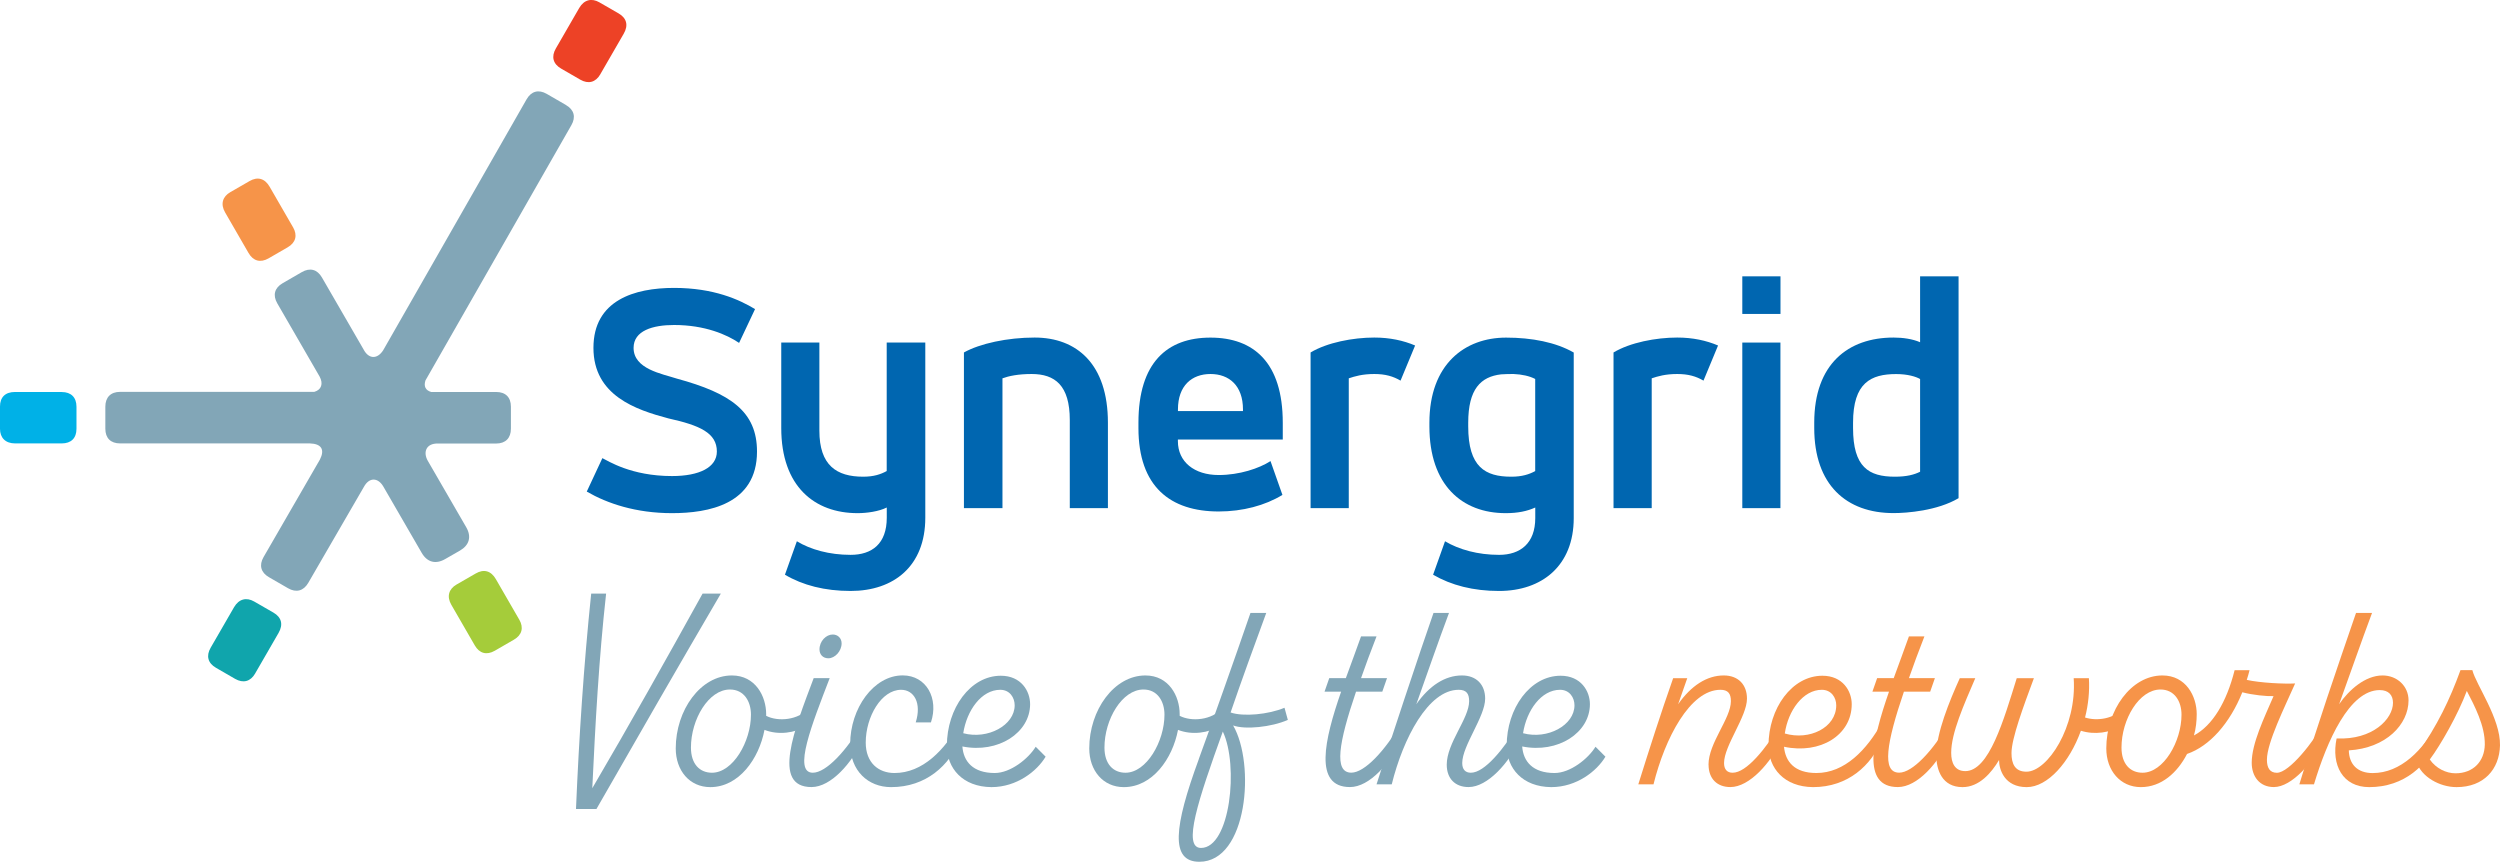 <svg id="Layer_1" xmlns="http://www.w3.org/2000/svg" viewBox="0 0 434.08 149.63"><defs><style>.cls-1{fill:#00b1e7;}.cls-2{fill:#0066b0;}.cls-3{fill:#f69449;}.cls-4{fill:#ed4226;}.cls-5{fill:#a5cc3a;}.cls-6{fill:#10a5ac;}.cls-7{fill:#82a6b7;}</style></defs><g><g><path class="cls-2" d="M101.89,85.36c3.57,2.07,8.53,3.74,14.8,3.74s14.75-1.5,14.75-10.7c0-6.96-4.61-10.12-13.88-12.65-2.65-.86-7.55-1.67-7.55-5.35,0-2.99,3.34-3.97,7.03-3.97,5.36,0,9.16,1.67,11.29,3.11l2.77-5.87c-2.77-1.67-7.2-3.68-14.06-3.68s-14,2.13-14,10.41,7.37,10.75,13.02,12.25c5.47,1.21,8.41,2.53,8.41,5.75,0,2.76-3.05,4.26-7.78,4.26-7.14,0-11.12-2.65-12.1-3.11l-2.71,5.81Z"></path><path class="cls-2" d="M160.64,59.48h-6.68v22.31c-1.04,.57-2.25,.98-4.09,.98-4.61,0-7.6-1.96-7.6-7.99v-15.3h-6.62v14.84c0,10.18,5.82,14.78,13.25,14.78,1.61,0,3.69-.29,5.07-.98v1.78c0,4.54-2.59,6.44-6.28,6.44s-6.97-.92-9.33-2.36l-2.07,5.81c3.11,1.84,6.91,2.82,11.41,2.82,7.49,0,12.96-4.31,12.96-12.71v-30.42Z"></path><path class="cls-2" d="M167.38,88.23h6.68v-22.54c1.09-.4,2.71-.75,5.07-.75,4.03,0,6.62,1.96,6.62,7.99v15.3h6.62v-14.84c0-10.18-5.41-14.78-12.73-14.78-4.72,0-9.5,1.04-12.27,2.59v27.03Z"></path><path class="cls-2" d="M215.82,71.38h-11.29v-.29c0-4.14,2.42-6.15,5.65-6.15s5.64,2.01,5.64,6.15v.29Zm6.91,4.95v-2.93c0-10.47-5.07-14.78-12.56-14.78s-12.5,4.31-12.5,14.78v.92c0,10.18,5.53,14.49,13.94,14.49,4.15,0,8.06-1.04,11.06-2.88l-2.07-5.87c-1.96,1.27-5.41,2.42-8.99,2.42-4.26,0-7.09-2.3-7.09-5.87v-.29h18.2Z"></path><path class="cls-2" d="M227.57,88.23h6.62v-22.54c1.04-.35,2.36-.75,4.44-.75,1.9,0,3.28,.4,4.55,1.15l2.53-6.1c-2.02-.86-4.38-1.38-7.09-1.38-3.69,0-8.18,.86-11.06,2.59v27.03Z"></path><path class="cls-2" d="M266.57,81.79c-1.04,.57-2.3,.98-4.15,.98-4.55,0-7.49-1.67-7.49-8.74v-.63c0-5.87,2.19-7.99,5.7-8.4,.75-.06,1.5-.06,2.19-.06,1.44,.06,2.76,.35,3.74,.86v15.99Zm6.68,8.17v-28.75c-3.11-1.78-7.26-2.59-11.75-2.59-7.14,0-13.31,4.6-13.31,14.78v.63c0,10.18,5.65,15.07,13.25,15.07,2.13,0,3.74-.35,5.13-.98v1.84c0,4.37-2.59,6.38-6.28,6.38s-6.97-.92-9.39-2.36c-.69,1.96-1.38,3.85-2.07,5.81,3.17,1.84,6.97,2.82,11.46,2.82,7.43,0,12.96-4.37,12.96-12.65"></path><path class="cls-2" d="M280.17,88.23h6.62v-22.54c1.04-.35,2.36-.75,4.44-.75,1.9,0,3.28,.4,4.55,1.15l2.53-6.1c-2.02-.86-4.38-1.38-7.09-1.38-3.69,0-8.18,.86-11.06,2.59v27.03Z"></path></g><rect class="cls-2" x="302.52" y="59.48" width="6.62" height="28.75"></rect><path class="cls-2" d="M333.39,81.91c-1.04,.52-2.36,.86-4.38,.86-4.55,0-7.26-1.67-7.26-8.45v-.92c0-6.96,3.11-8.45,7.49-8.45,2.02,0,3.46,.46,4.15,.86v16.1Zm6.68,4.6V47.98h-6.68v11.44c-1.32-.57-3-.81-4.61-.81-7.89,0-13.77,4.6-13.77,14.78v.92c0,9.89,5.59,14.78,13.77,14.78,2.3,0,7.6-.4,11.29-2.59"></path><rect class="cls-2" x="302.52" y="47.98" width="6.63" height="6.53"></rect><path class="cls-7" d="M98.25,18.22l-3.32-1.92c-1.41-.81-2.68-.47-3.49,.93l-24.92,43.61c-1.01,1.53-2.36,1.47-3.22,.13l-7.4-12.79c-.81-1.41-2.08-1.75-3.5-.93l-3.32,1.92c-1.41,.81-1.75,2.08-.94,3.49l7.36,12.73c.66,1.23,.32,2.29-.93,2.65H20.85c-1.63,0-2.56,.95-2.56,2.57v3.83c0,1.63,.93,2.55,2.56,2.55H53.8c2.01,.06,2.63,1.07,1.75,2.8l-9.79,16.94c-.81,1.41-.47,2.68,.94,3.49l3.32,1.92c1.41,.81,2.68,.47,3.5-.93l9.65-16.65c.98-1.81,2.51-1.6,3.39-.08l6.66,11.51c.95,1.64,2.42,2.03,4.06,1.09l2.58-1.48c1.64-.95,2.04-2.42,1.09-4.06l-6.66-11.51c-.88-1.52-.3-3.08,1.77-3.02h10.09c1.63,0,2.56-.95,2.56-2.57v-3.83c0-1.63-.93-2.55-2.56-2.55h-11.28c-.98-.28-1.33-.97-1-2l25.34-44.33c.81-1.41,.47-2.68-.94-3.49"></path><path class="cls-1" d="M10.72,68.07c1.63,0,2.56,.93,2.56,2.55v3.83c0,1.63-.93,2.54-2.56,2.54H2.61c-1.69,0-2.61-1.01-2.61-2.53v-3.87c0-1.62,.91-2.53,2.61-2.53H10.72Z"></path><path class="cls-3" d="M50.88,39.45c.81,1.41,.47,2.68-.93,3.49l-3.32,1.92c-1.41,.81-2.67,.47-3.48-.94l-4.06-7.03c-.85-1.46-.43-2.76,.89-3.52l3.35-1.93c1.4-.81,2.65-.47,3.49,.99l4.06,7.03Z"></path><path class="cls-5" d="M90.16,107.58c.81,1.41,.47,2.68-.93,3.49l-3.32,1.92c-1.41,.81-2.67,.47-3.48-.94l-4.06-7.03c-.85-1.46-.43-2.76,.89-3.52l3.35-1.93c1.4-.81,2.65-.47,3.49,.99l4.06,7.03Z"></path><path class="cls-6" d="M44.31,116.93c-.81,1.41-2.08,1.75-3.49,.94l-3.32-1.92c-1.41-.81-1.74-2.08-.92-3.49l4.06-7.03c.85-1.46,2.17-1.75,3.49-.99l3.35,1.93c1.4,.81,1.73,2.06,.89,3.52l-4.06,7.03Z"></path><path class="cls-4" d="M104.24,12.89c-.81,1.41-2.08,1.75-3.49,.94l-3.32-1.92c-1.41-.81-1.74-2.08-.92-3.49l4.06-7.03c.85-1.46,2.17-1.75,3.49-.99l3.35,1.93c1.4,.81,1.73,2.06,.89,3.52l-4.06,7.03Z"></path></g><g><path class="cls-7" d="M125.16,103.07c-7.25,12.39-14.45,24.91-21.6,37.4h-3.55c.53-12.48,1.34-24.91,2.64-37.4h2.59c-1.25,11.28-1.87,22.56-2.4,33.79,6.58-11.23,12.91-22.51,19.15-33.79h3.17Z"></path><path class="cls-7" d="M140.47,122.94l-.48,3.12c-1.92,1.2-4.8,1.63-7.25,.67-.96,5.04-4.46,9.94-9.41,9.94-3.6,0-6-2.88-6-6.72,0-6.67,4.32-12.67,9.75-12.67,4.08,0,5.95,3.6,5.95,6.72v.29c2.06,1.06,5.57,.77,7.44-1.34Zm-10.08,1.15c0-2.3-1.2-4.37-3.65-4.37-3.7,0-6.77,5.18-6.77,10.08,0,2.88,1.54,4.37,3.65,4.37,3.65,0,6.77-5.42,6.77-10.08Z"></path><path class="cls-7" d="M149.83,125.48v2.88c-1.87,4.08-5.52,8.3-8.93,8.3-6.96,0-2.98-9.99,.38-18.91h2.78c-3.07,7.97-6.43,16.42-2.93,16.42,2.3,0,5.86-3.79,8.69-8.69Zm-7.54-12.72c0-1.44,1.15-2.59,2.3-2.59,.86,0,1.54,.62,1.54,1.54,0,1.34-1.15,2.59-2.3,2.59-.96,0-1.54-.67-1.54-1.54Z"></path><path class="cls-7" d="M166.72,125.39v2.98c-1.87,4.51-5.9,8.3-12,8.3-3.98,0-7.1-2.83-7.1-7.49,0-6.19,4.08-11.91,9.12-11.91,4.13,0,6.29,4.03,4.9,8.16h-2.64c1.06-3.36-.29-5.66-2.54-5.66-3.41,0-6.14,4.66-6.14,9.17,0,3.5,2.21,5.28,4.99,5.28,4.9,0,8.74-3.98,11.42-8.83Z"></path><path class="cls-7" d="M181.55,131.39c-1.49,2.5-4.99,5.28-9.41,5.28-4.99-.05-7.73-3.26-7.73-7.2,0-6.48,4.08-12.14,9.36-12.14,3.55,0,5.09,2.69,5.09,4.94,0,4.94-5.52,8.59-11.76,7.34,.19,2.59,1.82,4.61,5.62,4.61,2.74,0,5.86-2.5,7.11-4.56l1.73,1.73Zm-14.3-4.08c4.27,1.15,8.93-1.39,8.93-4.85,0-1.34-.86-2.69-2.5-2.69-3.26,0-5.81,3.55-6.43,7.54Z"></path><path class="cls-7" d="M212.27,122.94l-.48,3.12c-1.92,1.2-4.8,1.63-7.25,.67-.96,5.04-4.46,9.94-9.41,9.94-3.6,0-6-2.88-6-6.72,0-6.67,4.32-12.67,9.75-12.67,4.08,0,5.95,3.6,5.95,6.72v.29c2.06,1.06,5.57,.77,7.44-1.34Zm-10.08,1.15c0-2.3-1.2-4.37-3.65-4.37-3.7,0-6.77,5.18-6.77,10.08,0,2.88,1.54,4.37,3.65,4.37,3.65,0,6.77-5.42,6.77-10.08Z"></path><path class="cls-7" d="M208.14,131.82c1.92-5.23,6.34-17.71,8.98-25.39h2.74c-2.11,5.76-4.22,11.52-6.19,17.28,2.21,.77,6.62,.34,9.36-.82l.58,2.11c-2.83,1.25-7.44,1.73-9.5,.96,3.89,6.72,2.5,23.67-5.86,23.67-5.09,0-4.42-6.05-.1-17.81Zm4.18-4.8c-4.27,11.86-7.06,20.21-3.79,20.21,5.09,0,6.58-14.35,3.79-20.21Z"></path><path class="cls-7" d="M243.33,125.48v2.88c-1.87,4.08-5.52,8.3-8.93,8.3-6.34,0-4.46-8.16-1.54-16.56h-2.88l.82-2.35h2.88c.91-2.54,1.87-5.04,2.64-7.25h2.69c-1.01,2.59-1.92,5.04-2.69,7.25h4.51l-.82,2.35h-4.56c-3.02,8.88-3.89,14.06-.82,14.06,2.3,0,5.86-3.79,8.69-8.69Z"></path><path class="cls-7" d="M251.2,132.78c0-3.79,3.89-8.02,3.89-11.04,0-1.3-.48-1.97-1.82-1.97-5.28,0-9.65,8.45-11.62,16.42h-2.64c1.92-6.14,7.73-23.62,9.89-29.76h2.69c-1.97,5.28-3.79,10.56-5.67,15.84,2.26-3.22,4.99-4.99,7.92-4.99,2.5,0,4.03,1.58,4.03,4.03,0,3.12-3.98,8.16-3.98,11.18,0,1.1,.53,1.68,1.49,1.68,2.4,0,5.71-4.08,8.54-8.69v2.88c-1.87,4.08-5.62,8.3-8.93,8.3-2.3,0-3.79-1.44-3.79-3.89Z"></path><path class="cls-7" d="M278.75,131.39c-1.49,2.5-4.99,5.28-9.41,5.28-4.99-.05-7.73-3.26-7.73-7.2,0-6.48,4.08-12.14,9.36-12.14,3.55,0,5.09,2.69,5.09,4.94,0,4.94-5.52,8.59-11.76,7.34,.19,2.59,1.82,4.61,5.62,4.61,2.74,0,5.86-2.5,7.11-4.56l1.73,1.73Zm-14.3-4.08c4.27,1.15,8.93-1.39,8.93-4.85,0-1.34-.86-2.69-2.5-2.69-3.26,0-5.81,3.55-6.43,7.54Z"></path><path class="cls-3" d="M296.65,132.78c0-3.79,3.89-8.02,3.89-11.04,0-1.3-.48-1.97-1.82-1.97-5.28,0-9.65,8.45-11.62,16.42h-2.64c1.92-6.14,3.89-12.29,6.05-18.43h2.45l-1.58,4.51c2.26-3.22,4.99-4.99,7.92-4.99,2.5,0,4.03,1.58,4.03,4.03,0,3.12-3.98,8.16-3.98,11.18,0,1.1,.53,1.68,1.49,1.68,2.4,0,5.71-4.08,8.54-8.69v2.88c-1.87,4.08-5.62,8.3-8.93,8.3-2.3,0-3.79-1.44-3.79-3.89Z"></path><path class="cls-3" d="M326.8,125.39v2.98c-1.87,4.51-5.91,8.3-12,8.3-4.99-.05-7.73-3.26-7.73-7.2,0-6.48,4.08-12.14,9.36-12.14,3.55,0,5.09,2.69,5.09,4.94,0,5.38-5.47,8.74-11.76,7.39,.24,2.59,1.82,4.56,5.62,4.56,4.9,0,8.74-3.98,11.43-8.83Zm-16.9,1.97c4.27,1.25,8.93-1.01,8.93-4.9,0-1.34-.86-2.69-2.5-2.69-3.26,0-5.86,3.6-6.43,7.58Z"></path><path class="cls-3" d="M338.46,125.48v2.88c-1.87,4.08-5.52,8.3-8.93,8.3-6.34,0-4.46-8.16-1.54-16.56h-2.88l.82-2.35h2.88c.91-2.54,1.87-5.04,2.64-7.25h2.69c-1.01,2.59-1.92,5.04-2.69,7.25h4.51l-.82,2.35h-4.56c-3.02,8.88-3.89,14.06-.82,14.06,2.3,0,5.86-3.79,8.69-8.69Z"></path><path class="cls-3" d="M368.7,122.94l-.48,3.12c-1.82,1.15-4.51,1.58-6.91,.82-1.97,5.47-5.76,9.79-9.41,9.79-3.84,0-4.8-3.02-4.8-4.71-1.34,2.26-3.46,4.71-6.34,4.71-3.55,0-4.56-2.98-4.56-5.57,0-3.79,2.26-9.31,4.08-13.34h2.69c-1.97,4.61-4.18,9.5-4.18,12.96,0,1.73,.62,3.17,2.45,3.17,4.13,0,6.67-8.88,8.93-16.13h2.98c-1.82,4.9-3.89,10.46-3.89,13.01,0,1.87,.62,3.22,2.59,3.22,3.65,0,8.79-7.78,8.21-16.23h2.64c.14,2.26-.1,4.61-.67,6.82,2.06,.67,5.04,.24,6.67-1.63Z"></path><path class="cls-3" d="M403.5,125.48v2.88c-1.73,3.94-5.57,8.3-8.69,8.3-2.5,0-3.84-1.87-3.84-4.22,0-3.36,2.16-7.78,3.79-11.57-1.15,.05-3.65-.19-5.42-.67-2.16,5.38-5.67,9.36-9.6,10.71-1.68,3.26-4.46,5.76-8.02,5.76s-6-2.88-6-6.72c0-6.67,4.32-12.67,9.75-12.67,4.08,0,5.95,3.6,5.95,6.72,0,1.2-.14,2.5-.48,3.7,3.22-1.73,5.66-5.76,7.06-11.33h2.59c-.14,.58-.29,1.1-.48,1.68,2.35,.53,6.48,.72,8.4,.62-1.78,4.03-4.9,10.27-4.9,13.25,0,1.44,.53,2.26,1.73,2.26,2.16,0,6.48-5.52,8.16-8.69Zm-24.72-1.39c0-2.3-1.2-4.37-3.65-4.37-3.7,0-6.77,5.18-6.77,10.08,0,2.88,1.54,4.37,3.65,4.37,3.65,0,6.77-5.42,6.77-10.08Z"></path><path class="cls-3" d="M423.37,125.39v2.98c-1.87,4.51-5.91,8.3-12,8.3-4.61,0-6.62-3.84-5.66-8.45,6.29,.29,9.79-3.41,9.79-6.19,0-1.34-.77-2.21-2.3-2.21-5.28,0-9.17,8.88-11.42,16.37h-2.54c3.02-9.94,6.43-19.83,9.84-29.76h2.78c-1.78,4.75-4.03,11.19-5.71,15.84,1.68-2.45,4.51-4.99,7.54-4.99,2.54,0,4.51,1.87,4.51,4.32,0,4.18-3.89,8.3-10.37,8.69,.05,2.4,1.49,3.94,4.13,3.94,4.9,0,8.74-3.98,11.43-8.83Z"></path><path class="cls-3" d="M429.28,116.36c.62,2.5,4.9,8.4,4.8,13.06-.1,4.18-2.83,7.25-7.54,7.25-2.98,0-6.1-1.82-6.91-4.27-.24-.62-.14-1.1,.1-1.49,3.5-4.99,5.62-9.41,7.49-14.55h2.06Zm-.96,3.6c-1.54,4.13-4.56,9.41-6.43,11.91,1.06,1.54,2.83,2.4,4.46,2.4,3.07,0,5.04-2.06,5.09-4.99,.05-3.26-1.78-6.72-3.12-9.31Z"></path></g></svg>